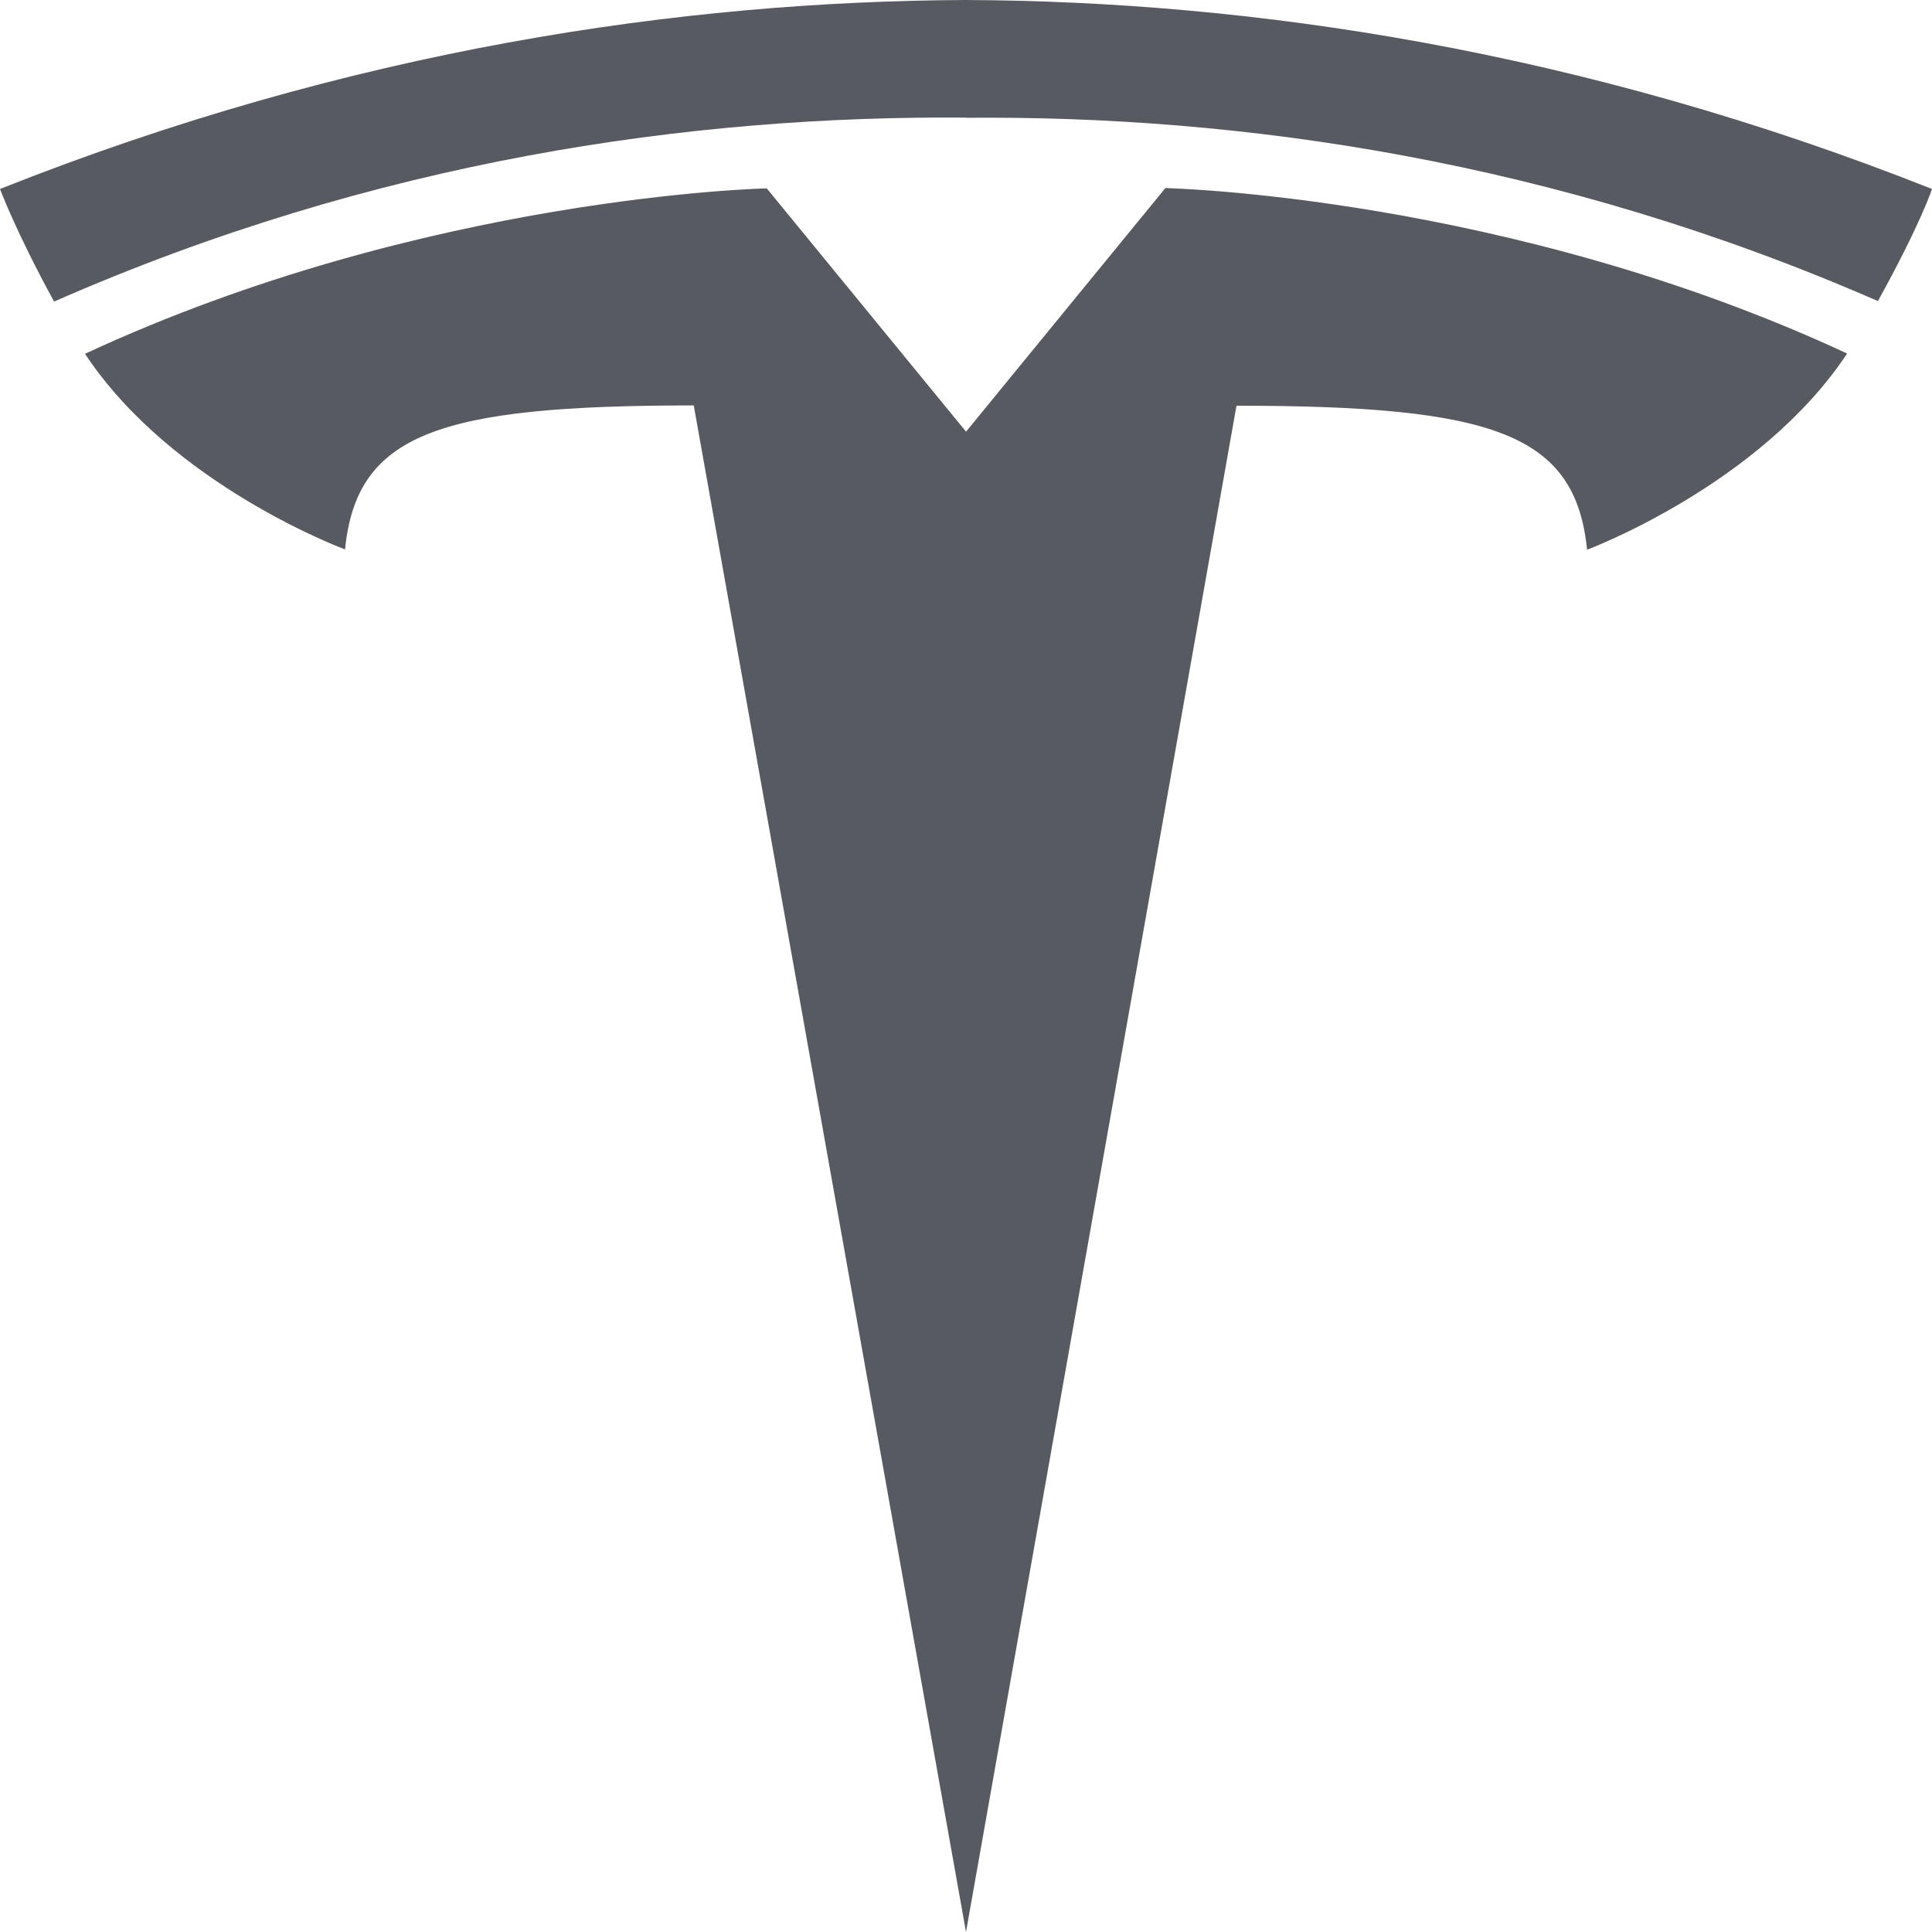 <svg id="Шар_1" data-name="Шар 1" xmlns="http://www.w3.org/2000/svg" viewBox="0 0 800 800"><defs><style>.cls-1{fill:#575a60;}</style></defs><path class="cls-1" d="M400,178.77,482.55,77.88s141.4,3,282.3,68.5c-36.08,54.55-107.68,81.25-107.68,81.25C652.35,179.7,618.77,168,512,168L400,800,287.27,167.88c-106,0-139.57,11.72-144.4,59.62,0,0-71.62-26.42-107.67-81C176.07,81,317.5,78,317.5,78l82.55,100.78H400Zm0-130c113.8-1,244.15,17.58,377.6,75.9C795.45,92.42,800,78.25,800,78.25,654.17,20.42,517.57.52,400,0,282.42.52,145.83,20.32,0,78.25c0,0,6.5,17.57,22.4,46.62C155.88,66.27,286.2,47.8,400,48.7Z"/></svg>